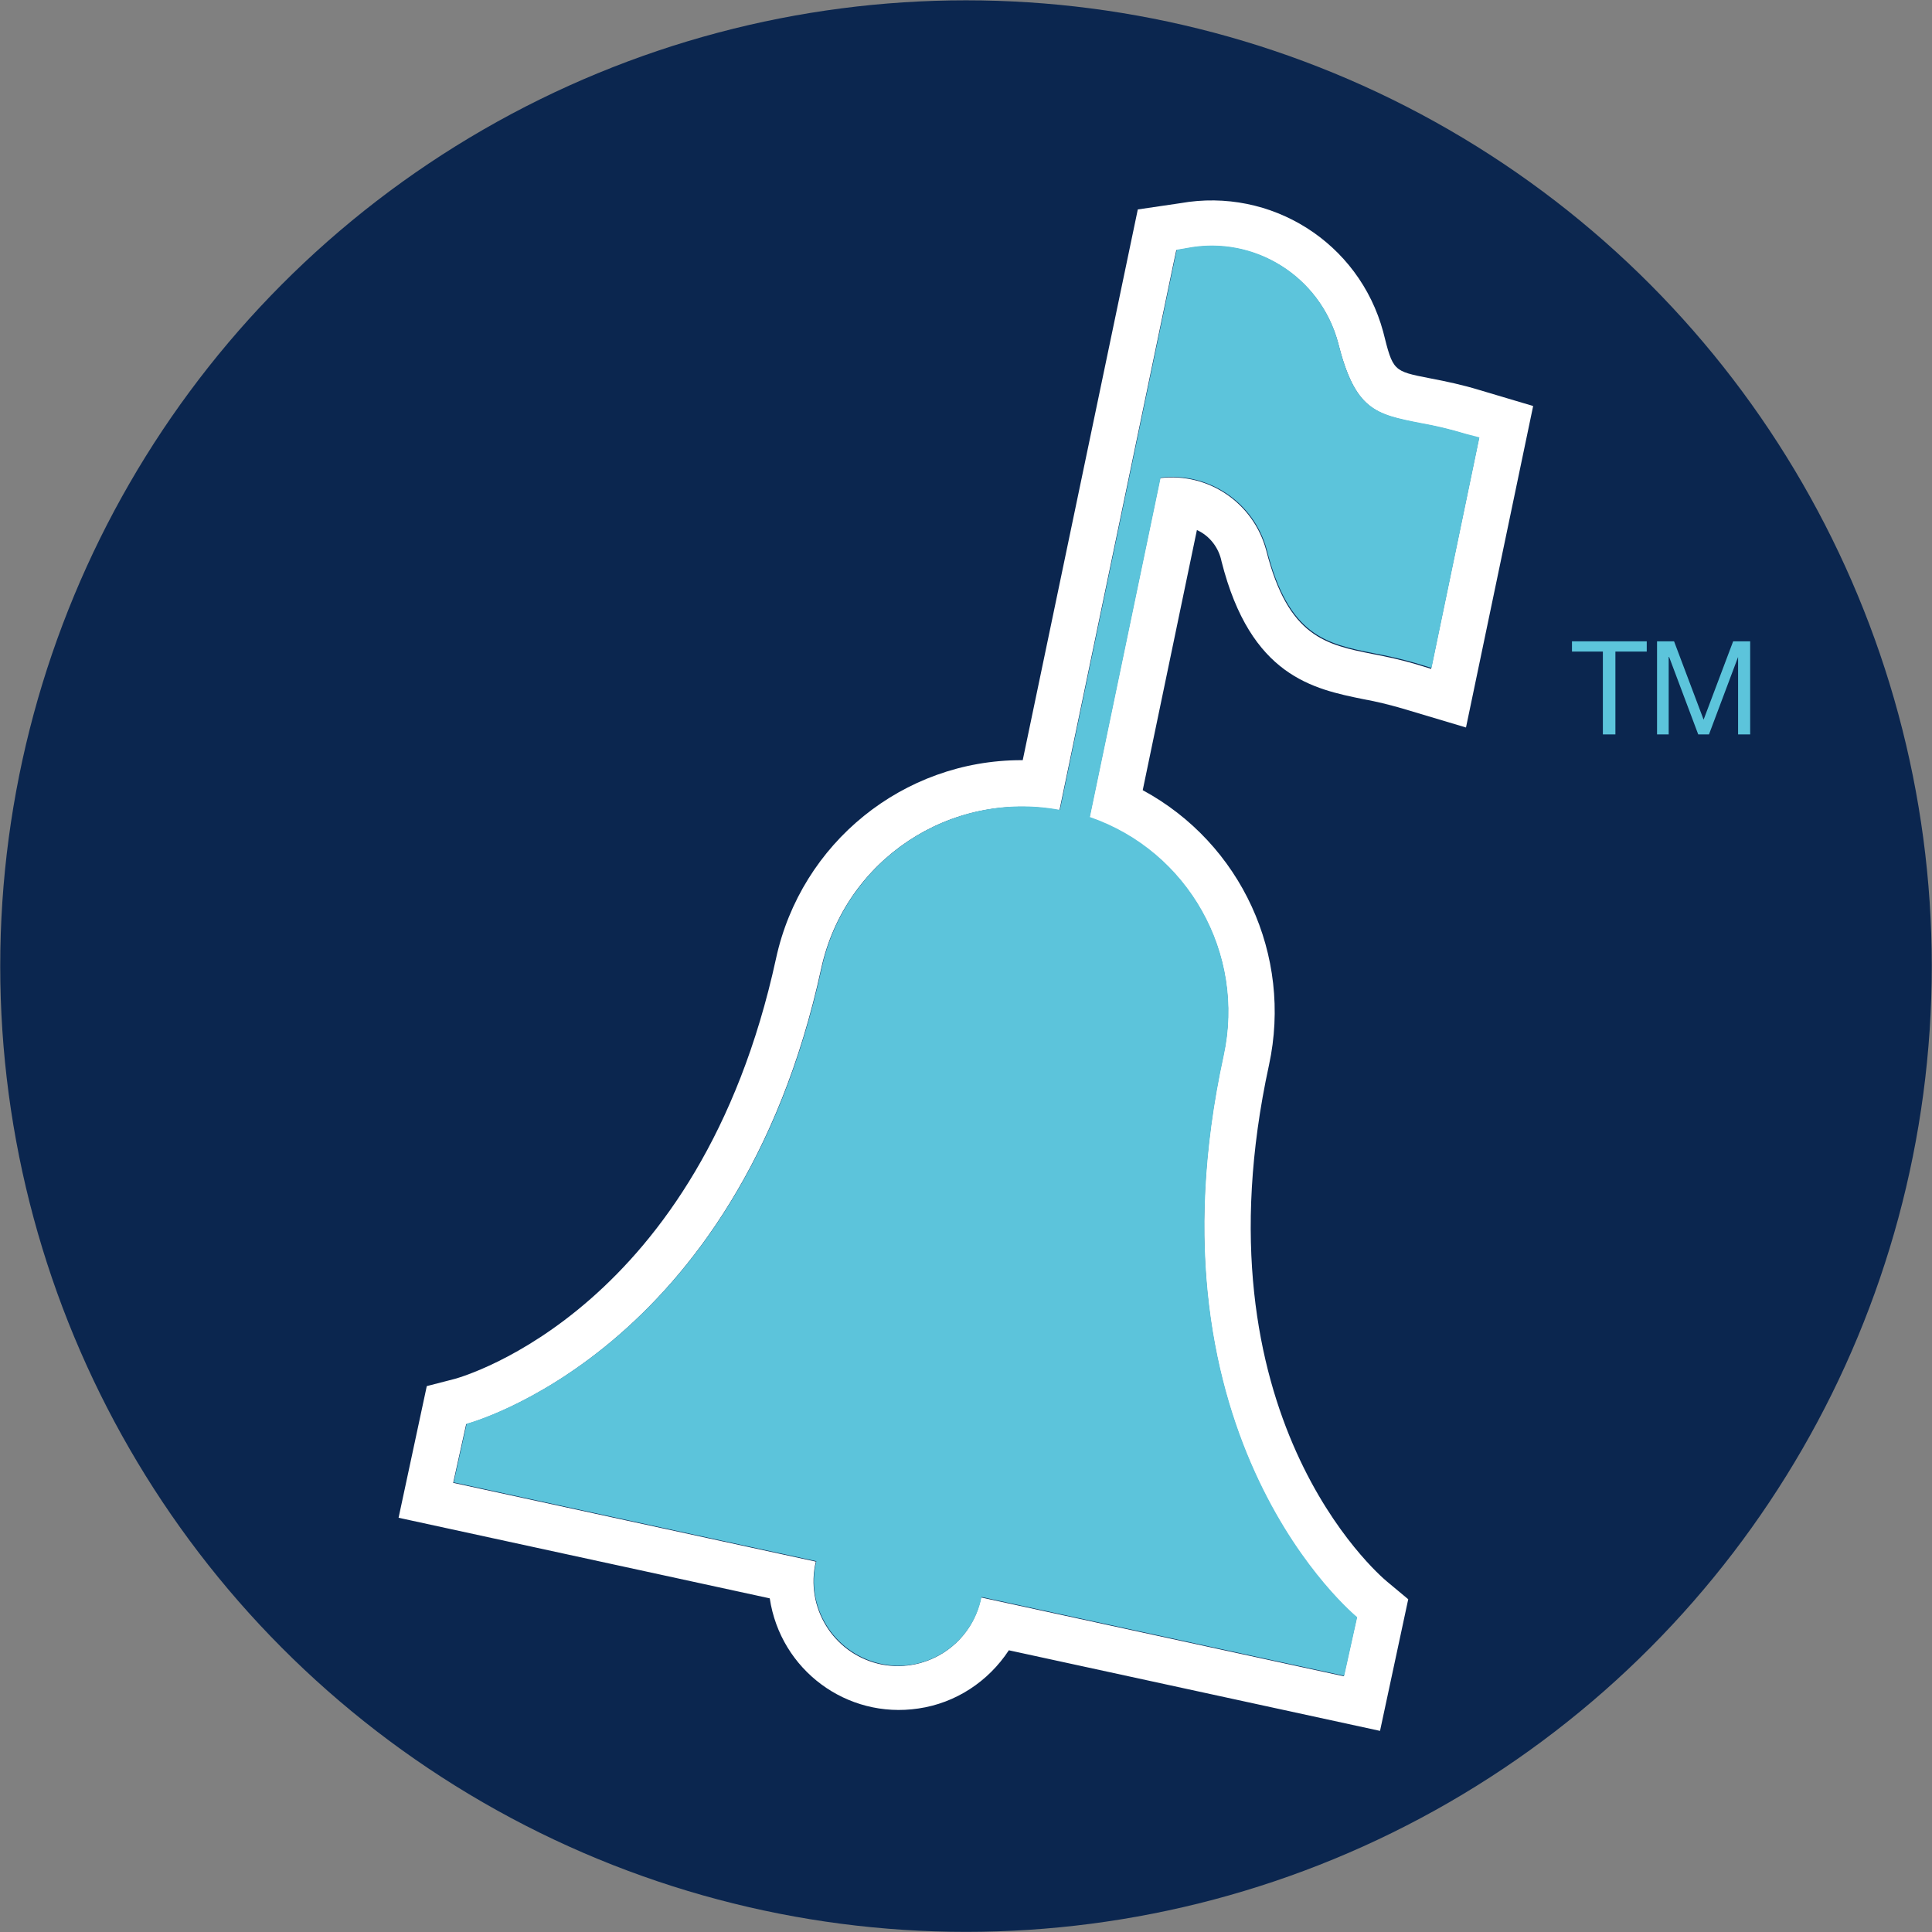 <?xml version="1.0" encoding="utf-8"?>
<!-- Generator: Adobe Illustrator 25.0.1, SVG Export Plug-In . SVG Version: 6.00 Build 0)  -->
<svg version="1.1" id="Layer_1" xmlns="http://www.w3.org/2000/svg" xmlns:xlink="http://www.w3.org/1999/xlink" x="0px" y="0px"
	 viewBox="0 0 43.15 43.15" style="enable-background:new 0 0 43.15 43.15;" xml:space="preserve">
<rect x="0" y="0" width="43.15" height="43.15" fill="#808080" stroke="none"/>
<style type="text/css">
	.st0{fill:#0B264F;}
	.st1{fill:#FFFFFF;}
	.st2{fill:#5CC4DB;}
</style>
<g id="Group_7" transform="translate(-255.095 -355.183)">
	<circle id="Ellipse_2" class="st0" cx="276.67" cy="376.76" r="21.57"/>
	<g id="Group_5" transform="translate(263.997 359.661)">
		<path id="Path_18" class="st1" d="M18.38,8.06c0.65,2.57,2.05,2.85,3.18,3.08c0.28,0.05,0.56,0.12,0.84,0.2l1.44,0.43l1.5-7.18
			l-1.21-0.36c-0.36-0.11-0.73-0.19-1.1-0.26c-0.82-0.16-0.82-0.16-1.04-1.04c-0.54-1.99-2.5-3.23-4.53-2.87l-0.95,0.14L13.94,12.5
			h-0.03c-2.64,0-4.92,1.85-5.48,4.43c-1.7,7.82-6.96,9.33-7.18,9.39l-0.62,0.16L0,29.42l8.29,1.8c0.24,1.6,1.72,2.7,3.32,2.46
			c0.83-0.12,1.56-0.6,2.02-1.3l8.29,1.8l0.63-2.94l-0.48-0.4c-0.18-0.15-4.33-3.71-2.63-11.53c0.53-2.45-0.62-4.95-2.82-6.14
			l1.21-5.81C18.12,7.49,18.32,7.76,18.38,8.06z M17.01,6.2l-1.58,7.58c2.2,0.76,3.49,3.04,2.99,5.32
			c-1.87,8.6,2.98,12.55,2.98,12.55l-0.29,1.31l-8.1-1.76c-0.2,1.02-1.18,1.69-2.21,1.5c-1.02-0.2-1.69-1.18-1.5-2.21
			c0.01-0.03,0.01-0.06,0.02-0.09l-8.1-1.76l0.29-1.31c0,0,6.06-1.58,7.93-10.18c0.53-2.42,2.88-3.99,5.32-3.53l2.55-12.23l0,0
			l0.06-0.28l0.24-0.04c1.5-0.29,2.97,0.63,3.37,2.1c0.38,1.51,0.83,1.61,1.85,1.81c0.34,0.06,0.67,0.14,1,0.24l0.3,0.09l-1.07,5.15
			l-0.36-0.11c-0.31-0.09-0.62-0.16-0.94-0.22c-1.05-0.21-1.89-0.38-2.38-2.31C19.1,6.76,18.09,6.07,17.01,6.2z"/>
		<path id="Path_19" class="st2" d="M23.83,5.21c-0.33-0.1-0.66-0.18-1-0.24c-1.02-0.2-1.47-0.29-1.85-1.81
			c-0.4-1.47-1.87-2.39-3.37-2.1L17.38,1.1l-0.06,0.28l0,0l-2.55,12.23c-2.44-0.45-4.79,1.11-5.32,3.53
			c-1.87,8.6-7.93,10.18-7.93,10.18l-0.29,1.31l8.1,1.76c-0.25,1.01,0.38,2.03,1.39,2.28s2.03-0.38,2.28-1.39
			c0.01-0.03,0.01-0.06,0.02-0.09l8.1,1.76l0.29-1.31c0,0-4.86-3.95-2.98-12.55c0.49-2.27-0.79-4.56-2.99-5.32l1.58-7.58
			c1.08-0.13,2.09,0.56,2.37,1.61c0.49,1.93,1.33,2.1,2.38,2.31c0.32,0.06,0.63,0.13,0.94,0.22l0.36,0.11l1.07-5.15L23.83,5.21z"/>
	</g>
	<g id="Group_6" transform="translate(290.204 369.506)">
		<path id="Path_20" class="st2" d="M0,0.23V0h1.67v0.23H0.97v1.85H0.69V0.23L0,0.23z"/>
		<path id="Path_21" class="st2" d="M2.28,0l0.66,1.75L3.6,0h0.38v2.08H3.71V0.35H3.71L3.06,2.08H2.82L2.17,0.35H2.16v1.73H1.9V0
			H2.28z"/>
	</g>
</g>
</svg>
